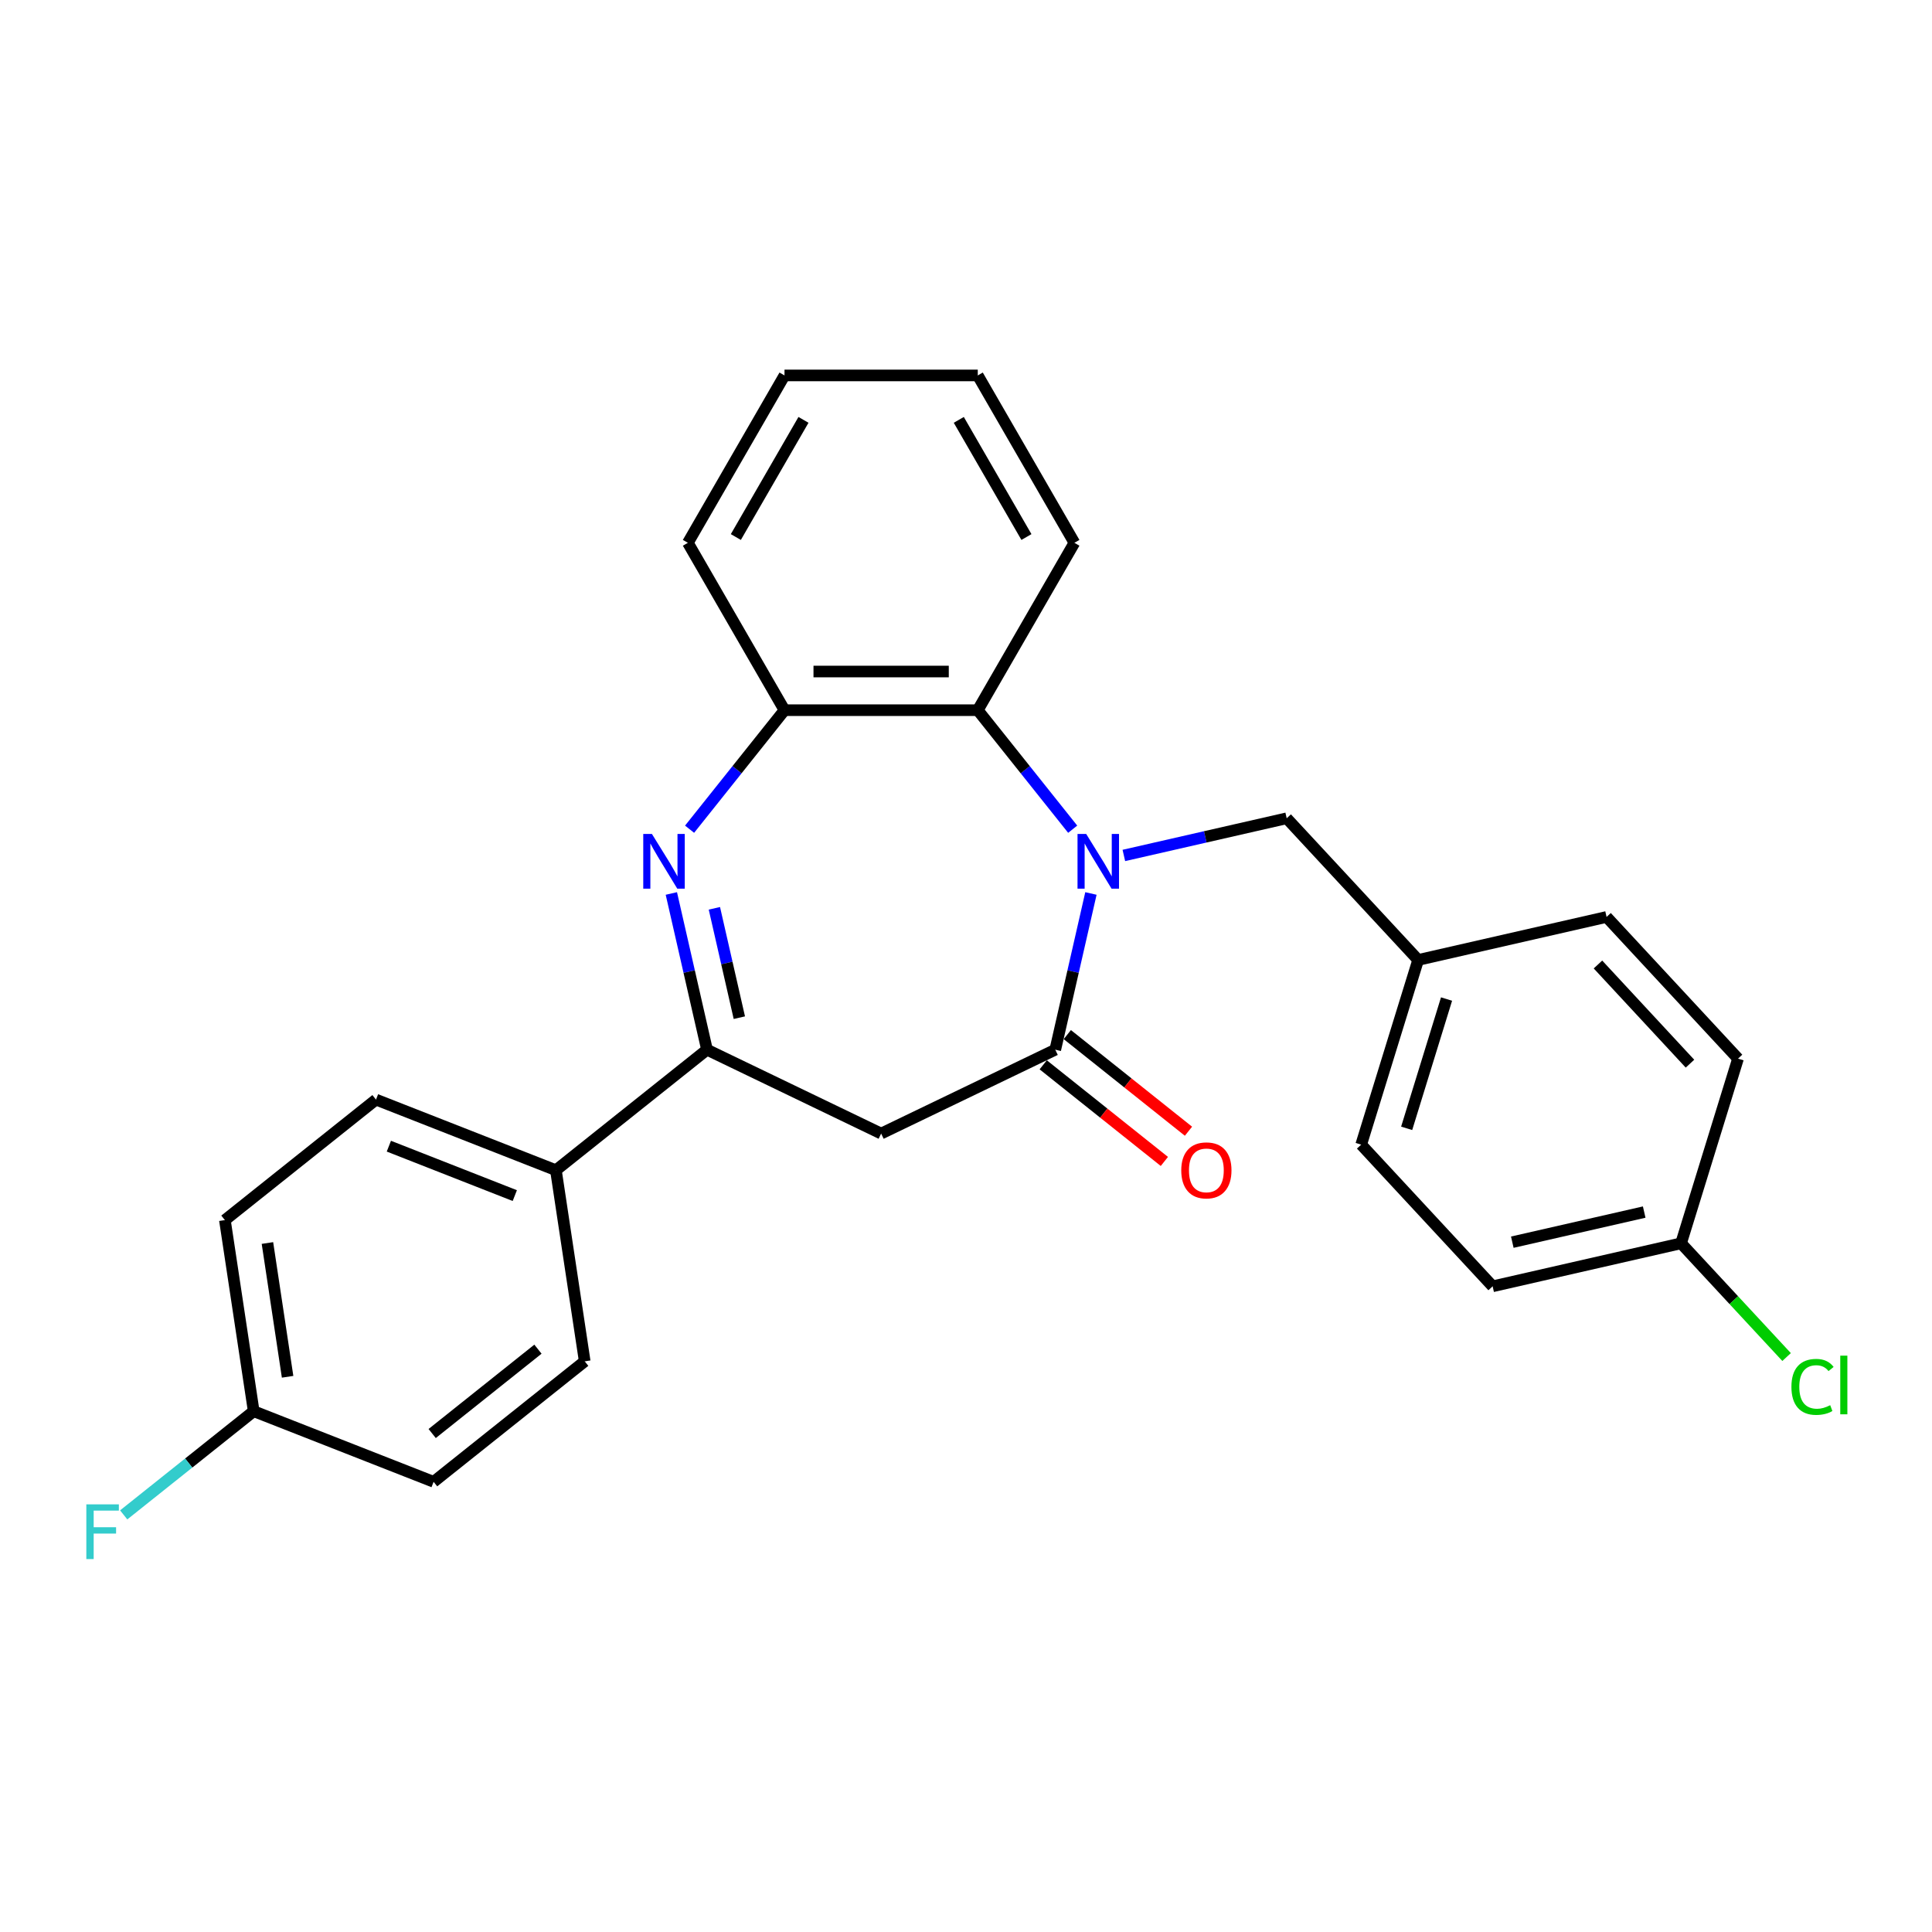 <?xml version='1.0' encoding='iso-8859-1'?>
<svg version='1.1' baseProfile='full'
              xmlns='http://www.w3.org/2000/svg'
                      xmlns:rdkit='http://www.rdkit.org/xml'
                      xmlns:xlink='http://www.w3.org/1999/xlink'
                  xml:space='preserve'
width='1000px' height='1000px' viewBox='0 0 1000 1000'>
<!-- END OF HEADER -->
<rect style='opacity:1.0;fill:#FFFFFF;stroke:none' width='1000' height='1000' x='0' y='0'> </rect>
<path class='bond-0' d='M 564.662,462.462 L 555.433,502.895' style='fill:none;fill-rule:evenodd;stroke:#0000FF;stroke-width:6px;stroke-linecap:butt;stroke-linejoin:miter;stroke-opacity:1' />
<path class='bond-0' d='M 555.433,502.895 L 546.204,543.328' style='fill:none;fill-rule:evenodd;stroke:#000000;stroke-width:6px;stroke-linecap:butt;stroke-linejoin:miter;stroke-opacity:1' />
<path class='bond-4' d='M 555.223,429.197 L 530.658,398.394' style='fill:none;fill-rule:evenodd;stroke:#0000FF;stroke-width:6px;stroke-linecap:butt;stroke-linejoin:miter;stroke-opacity:1' />
<path class='bond-4' d='M 530.658,398.394 L 506.093,367.59' style='fill:none;fill-rule:evenodd;stroke:#000000;stroke-width:6px;stroke-linecap:butt;stroke-linejoin:miter;stroke-opacity:1' />
<path class='bond-6' d='M 581.705,442.779 L 623.848,433.16' style='fill:none;fill-rule:evenodd;stroke:#0000FF;stroke-width:6px;stroke-linecap:butt;stroke-linejoin:miter;stroke-opacity:1' />
<path class='bond-6' d='M 623.848,433.16 L 665.991,423.541' style='fill:none;fill-rule:evenodd;stroke:#000000;stroke-width:6px;stroke-linecap:butt;stroke-linejoin:miter;stroke-opacity:1' />
<path class='bond-3' d='M 546.204,543.328 L 456.076,586.732' style='fill:none;fill-rule:evenodd;stroke:#000000;stroke-width:6px;stroke-linecap:butt;stroke-linejoin:miter;stroke-opacity:1' />
<path class='bond-8' d='M 539.967,551.149 L 571.322,576.154' style='fill:none;fill-rule:evenodd;stroke:#000000;stroke-width:6px;stroke-linecap:butt;stroke-linejoin:miter;stroke-opacity:1' />
<path class='bond-8' d='M 571.322,576.154 L 602.677,601.159' style='fill:none;fill-rule:evenodd;stroke:#FF0000;stroke-width:6px;stroke-linecap:butt;stroke-linejoin:miter;stroke-opacity:1' />
<path class='bond-8' d='M 552.441,535.507 L 583.796,560.512' style='fill:none;fill-rule:evenodd;stroke:#000000;stroke-width:6px;stroke-linecap:butt;stroke-linejoin:miter;stroke-opacity:1' />
<path class='bond-8' d='M 583.796,560.512 L 615.151,585.517' style='fill:none;fill-rule:evenodd;stroke:#FF0000;stroke-width:6px;stroke-linecap:butt;stroke-linejoin:miter;stroke-opacity:1' />
<path class='bond-1' d='M 356.928,429.197 L 381.493,398.394' style='fill:none;fill-rule:evenodd;stroke:#0000FF;stroke-width:6px;stroke-linecap:butt;stroke-linejoin:miter;stroke-opacity:1' />
<path class='bond-1' d='M 381.493,398.394 L 406.058,367.59' style='fill:none;fill-rule:evenodd;stroke:#000000;stroke-width:6px;stroke-linecap:butt;stroke-linejoin:miter;stroke-opacity:1' />
<path class='bond-26' d='M 347.49,462.462 L 356.718,502.895' style='fill:none;fill-rule:evenodd;stroke:#0000FF;stroke-width:6px;stroke-linecap:butt;stroke-linejoin:miter;stroke-opacity:1' />
<path class='bond-26' d='M 356.718,502.895 L 365.947,543.328' style='fill:none;fill-rule:evenodd;stroke:#000000;stroke-width:6px;stroke-linecap:butt;stroke-linejoin:miter;stroke-opacity:1' />
<path class='bond-26' d='M 369.764,470.14 L 376.224,498.443' style='fill:none;fill-rule:evenodd;stroke:#0000FF;stroke-width:6px;stroke-linecap:butt;stroke-linejoin:miter;stroke-opacity:1' />
<path class='bond-26' d='M 376.224,498.443 L 382.684,526.746' style='fill:none;fill-rule:evenodd;stroke:#000000;stroke-width:6px;stroke-linecap:butt;stroke-linejoin:miter;stroke-opacity:1' />
<path class='bond-2' d='M 365.947,543.328 L 456.076,586.732' style='fill:none;fill-rule:evenodd;stroke:#000000;stroke-width:6px;stroke-linecap:butt;stroke-linejoin:miter;stroke-opacity:1' />
<path class='bond-7' d='M 365.947,543.328 L 287.736,605.699' style='fill:none;fill-rule:evenodd;stroke:#000000;stroke-width:6px;stroke-linecap:butt;stroke-linejoin:miter;stroke-opacity:1' />
<path class='bond-5' d='M 506.093,367.59 L 406.058,367.59' style='fill:none;fill-rule:evenodd;stroke:#000000;stroke-width:6px;stroke-linecap:butt;stroke-linejoin:miter;stroke-opacity:1' />
<path class='bond-5' d='M 491.088,347.583 L 421.063,347.583' style='fill:none;fill-rule:evenodd;stroke:#000000;stroke-width:6px;stroke-linecap:butt;stroke-linejoin:miter;stroke-opacity:1' />
<path class='bond-22' d='M 506.093,367.59 L 556.111,280.957' style='fill:none;fill-rule:evenodd;stroke:#000000;stroke-width:6px;stroke-linecap:butt;stroke-linejoin:miter;stroke-opacity:1' />
<path class='bond-23' d='M 406.058,367.59 L 356.04,280.957' style='fill:none;fill-rule:evenodd;stroke:#000000;stroke-width:6px;stroke-linecap:butt;stroke-linejoin:miter;stroke-opacity:1' />
<path class='bond-11' d='M 665.991,423.541 L 734.033,496.872' style='fill:none;fill-rule:evenodd;stroke:#000000;stroke-width:6px;stroke-linecap:butt;stroke-linejoin:miter;stroke-opacity:1' />
<path class='bond-9' d='M 287.736,605.699 L 194.616,569.152' style='fill:none;fill-rule:evenodd;stroke:#000000;stroke-width:6px;stroke-linecap:butt;stroke-linejoin:miter;stroke-opacity:1' />
<path class='bond-9' d='M 266.459,618.841 L 201.275,593.258' style='fill:none;fill-rule:evenodd;stroke:#000000;stroke-width:6px;stroke-linecap:butt;stroke-linejoin:miter;stroke-opacity:1' />
<path class='bond-10' d='M 287.736,605.699 L 302.646,704.617' style='fill:none;fill-rule:evenodd;stroke:#000000;stroke-width:6px;stroke-linecap:butt;stroke-linejoin:miter;stroke-opacity:1' />
<path class='bond-14' d='M 194.616,569.152 L 116.405,631.523' style='fill:none;fill-rule:evenodd;stroke:#000000;stroke-width:6px;stroke-linecap:butt;stroke-linejoin:miter;stroke-opacity:1' />
<path class='bond-15' d='M 302.646,704.617 L 224.435,766.988' style='fill:none;fill-rule:evenodd;stroke:#000000;stroke-width:6px;stroke-linecap:butt;stroke-linejoin:miter;stroke-opacity:1' />
<path class='bond-15' d='M 278.44,698.331 L 223.692,741.99' style='fill:none;fill-rule:evenodd;stroke:#000000;stroke-width:6px;stroke-linecap:butt;stroke-linejoin:miter;stroke-opacity:1' />
<path class='bond-18' d='M 734.033,496.872 L 831.56,474.612' style='fill:none;fill-rule:evenodd;stroke:#000000;stroke-width:6px;stroke-linecap:butt;stroke-linejoin:miter;stroke-opacity:1' />
<path class='bond-19' d='M 734.033,496.872 L 704.547,592.463' style='fill:none;fill-rule:evenodd;stroke:#000000;stroke-width:6px;stroke-linecap:butt;stroke-linejoin:miter;stroke-opacity:1' />
<path class='bond-19' d='M 748.728,517.108 L 728.088,584.022' style='fill:none;fill-rule:evenodd;stroke:#000000;stroke-width:6px;stroke-linecap:butt;stroke-linejoin:miter;stroke-opacity:1' />
<path class='bond-12' d='M 131.315,730.441 L 224.435,766.988' style='fill:none;fill-rule:evenodd;stroke:#000000;stroke-width:6px;stroke-linecap:butt;stroke-linejoin:miter;stroke-opacity:1' />
<path class='bond-16' d='M 131.315,730.441 L 97.67,757.272' style='fill:none;fill-rule:evenodd;stroke:#000000;stroke-width:6px;stroke-linecap:butt;stroke-linejoin:miter;stroke-opacity:1' />
<path class='bond-16' d='M 97.67,757.272 L 64.025,784.103' style='fill:none;fill-rule:evenodd;stroke:#33CCCC;stroke-width:6px;stroke-linecap:butt;stroke-linejoin:miter;stroke-opacity:1' />
<path class='bond-29' d='M 131.315,730.441 L 116.405,631.523' style='fill:none;fill-rule:evenodd;stroke:#000000;stroke-width:6px;stroke-linecap:butt;stroke-linejoin:miter;stroke-opacity:1' />
<path class='bond-29' d='M 148.862,712.622 L 138.425,643.379' style='fill:none;fill-rule:evenodd;stroke:#000000;stroke-width:6px;stroke-linecap:butt;stroke-linejoin:miter;stroke-opacity:1' />
<path class='bond-13' d='M 870.115,643.534 L 772.588,665.794' style='fill:none;fill-rule:evenodd;stroke:#000000;stroke-width:6px;stroke-linecap:butt;stroke-linejoin:miter;stroke-opacity:1' />
<path class='bond-13' d='M 851.034,627.368 L 782.765,642.95' style='fill:none;fill-rule:evenodd;stroke:#000000;stroke-width:6px;stroke-linecap:butt;stroke-linejoin:miter;stroke-opacity:1' />
<path class='bond-17' d='M 870.115,643.534 L 897.426,672.968' style='fill:none;fill-rule:evenodd;stroke:#000000;stroke-width:6px;stroke-linecap:butt;stroke-linejoin:miter;stroke-opacity:1' />
<path class='bond-17' d='M 897.426,672.968 L 924.736,702.401' style='fill:none;fill-rule:evenodd;stroke:#00CC00;stroke-width:6px;stroke-linecap:butt;stroke-linejoin:miter;stroke-opacity:1' />
<path class='bond-27' d='M 870.115,643.534 L 899.601,547.943' style='fill:none;fill-rule:evenodd;stroke:#000000;stroke-width:6px;stroke-linecap:butt;stroke-linejoin:miter;stroke-opacity:1' />
<path class='bond-21' d='M 831.56,474.612 L 899.601,547.943' style='fill:none;fill-rule:evenodd;stroke:#000000;stroke-width:6px;stroke-linecap:butt;stroke-linejoin:miter;stroke-opacity:1' />
<path class='bond-21' d='M 827.1,499.22 L 874.729,550.552' style='fill:none;fill-rule:evenodd;stroke:#000000;stroke-width:6px;stroke-linecap:butt;stroke-linejoin:miter;stroke-opacity:1' />
<path class='bond-20' d='M 704.547,592.463 L 772.588,665.794' style='fill:none;fill-rule:evenodd;stroke:#000000;stroke-width:6px;stroke-linecap:butt;stroke-linejoin:miter;stroke-opacity:1' />
<path class='bond-24' d='M 556.111,280.957 L 506.093,194.324' style='fill:none;fill-rule:evenodd;stroke:#000000;stroke-width:6px;stroke-linecap:butt;stroke-linejoin:miter;stroke-opacity:1' />
<path class='bond-24' d='M 531.282,277.966 L 496.269,217.322' style='fill:none;fill-rule:evenodd;stroke:#000000;stroke-width:6px;stroke-linecap:butt;stroke-linejoin:miter;stroke-opacity:1' />
<path class='bond-28' d='M 356.04,280.957 L 406.058,194.324' style='fill:none;fill-rule:evenodd;stroke:#000000;stroke-width:6px;stroke-linecap:butt;stroke-linejoin:miter;stroke-opacity:1' />
<path class='bond-28' d='M 380.87,277.966 L 415.882,217.322' style='fill:none;fill-rule:evenodd;stroke:#000000;stroke-width:6px;stroke-linecap:butt;stroke-linejoin:miter;stroke-opacity:1' />
<path class='bond-25' d='M 506.093,194.324 L 406.058,194.324' style='fill:none;fill-rule:evenodd;stroke:#000000;stroke-width:6px;stroke-linecap:butt;stroke-linejoin:miter;stroke-opacity:1' />
<path  class='atom-0' d='M 562.204 431.641
L 571.484 446.641
Q 572.404 448.121, 573.884 450.801
Q 575.364 453.481, 575.444 453.641
L 575.444 431.641
L 579.204 431.641
L 579.204 459.961
L 575.324 459.961
L 565.364 443.561
Q 564.204 441.641, 562.964 439.441
Q 561.764 437.241, 561.404 436.561
L 561.404 459.961
L 557.724 459.961
L 557.724 431.641
L 562.204 431.641
' fill='#0000FF'/>
<path  class='atom-2' d='M 337.427 431.641
L 346.707 446.641
Q 347.627 448.121, 349.107 450.801
Q 350.587 453.481, 350.667 453.641
L 350.667 431.641
L 354.427 431.641
L 354.427 459.961
L 350.547 459.961
L 340.587 443.561
Q 339.427 441.641, 338.187 439.441
Q 336.987 437.241, 336.627 436.561
L 336.627 459.961
L 332.947 459.961
L 332.947 431.641
L 337.427 431.641
' fill='#0000FF'/>
<path  class='atom-9' d='M 611.415 605.779
Q 611.415 598.979, 614.775 595.179
Q 618.135 591.379, 624.415 591.379
Q 630.695 591.379, 634.055 595.179
Q 637.415 598.979, 637.415 605.779
Q 637.415 612.659, 634.015 616.579
Q 630.615 620.459, 624.415 620.459
Q 618.175 620.459, 614.775 616.579
Q 611.415 612.699, 611.415 605.779
M 624.415 617.259
Q 628.735 617.259, 631.055 614.379
Q 633.415 611.459, 633.415 605.779
Q 633.415 600.219, 631.055 597.419
Q 628.735 594.579, 624.415 594.579
Q 620.095 594.579, 617.735 597.379
Q 615.415 600.179, 615.415 605.779
Q 615.415 611.499, 617.735 614.379
Q 620.095 617.259, 624.415 617.259
' fill='#FF0000'/>
<path  class='atom-17' d='M 44.684 778.652
L 61.524 778.652
L 61.524 781.892
L 48.484 781.892
L 48.484 790.492
L 60.084 790.492
L 60.084 793.772
L 48.484 793.772
L 48.484 806.972
L 44.684 806.972
L 44.684 778.652
' fill='#33CCCC'/>
<path  class='atom-18' d='M 927.237 717.845
Q 927.237 710.805, 930.517 707.125
Q 933.837 703.405, 940.117 703.405
Q 945.957 703.405, 949.077 707.525
L 946.437 709.685
Q 944.157 706.685, 940.117 706.685
Q 935.837 706.685, 933.557 709.565
Q 931.317 712.405, 931.317 717.845
Q 931.317 723.445, 933.637 726.325
Q 935.997 729.205, 940.557 729.205
Q 943.677 729.205, 947.317 727.325
L 948.437 730.325
Q 946.957 731.285, 944.717 731.845
Q 942.477 732.405, 939.997 732.405
Q 933.837 732.405, 930.517 728.645
Q 927.237 724.885, 927.237 717.845
' fill='#00CC00'/>
<path  class='atom-18' d='M 952.517 701.685
L 956.197 701.685
L 956.197 732.045
L 952.517 732.045
L 952.517 701.685
' fill='#00CC00'/>
</svg>
